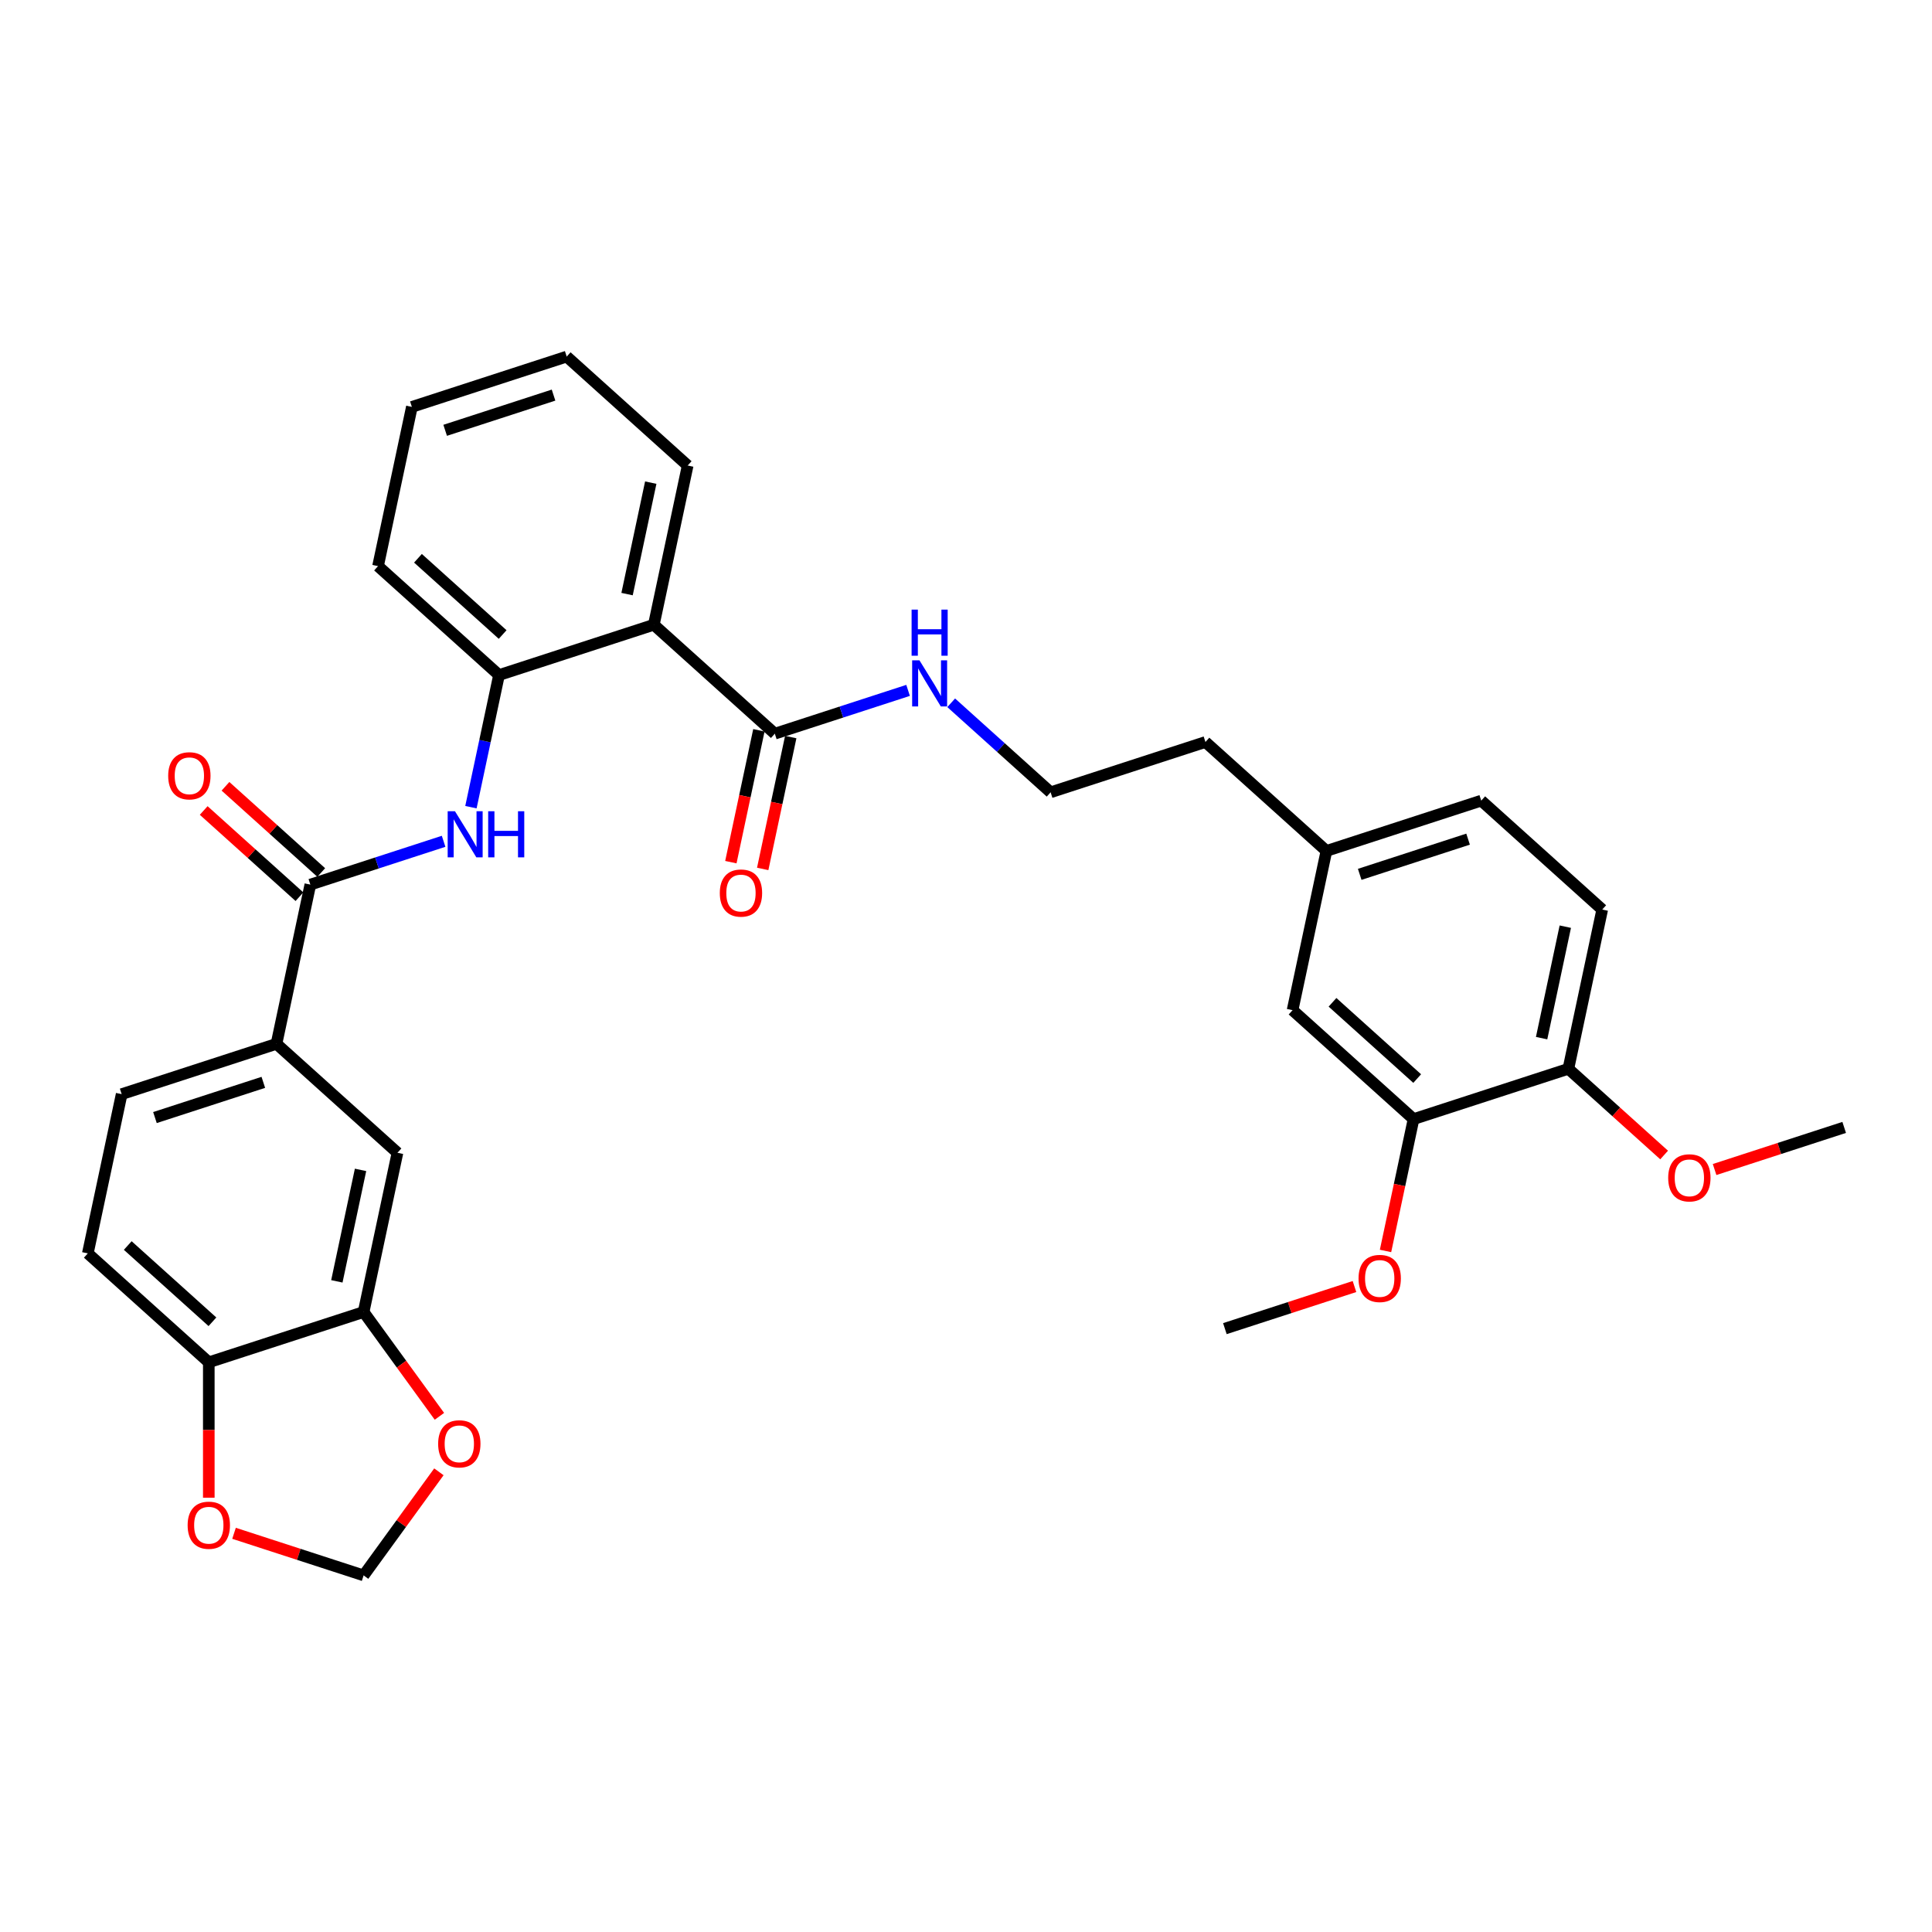 <?xml version='1.0' encoding='iso-8859-1'?>
<svg version='1.1' baseProfile='full'
              xmlns='http://www.w3.org/2000/svg'
                      xmlns:rdkit='http://www.rdkit.org/xml'
                      xmlns:xlink='http://www.w3.org/1999/xlink'
                  xml:space='preserve'
width='1000px' height='1000px' viewBox='0 0 1000 1000'>
<!-- END OF HEADER -->
<rect style='opacity:1.0;fill:#FFFFFF;stroke:none' width='1000' height='1000' x='0' y='0'> </rect>
<path class='bond-2' d='M 338.423,323.373 L 258.286,349.411' style='fill:none;fill-rule:evenodd;stroke:#000000;stroke-width:6px;stroke-linecap:butt;stroke-linejoin:miter;stroke-opacity:1' />
<path class='bond-3' d='M 338.423,323.373 L 401.042,379.755' style='fill:none;fill-rule:evenodd;stroke:#000000;stroke-width:6px;stroke-linecap:butt;stroke-linejoin:miter;stroke-opacity:1' />
<path class='bond-23' d='M 338.423,323.373 L 355.942,240.953' style='fill:none;fill-rule:evenodd;stroke:#000000;stroke-width:6px;stroke-linecap:butt;stroke-linejoin:miter;stroke-opacity:1' />
<path class='bond-23' d='M 324.567,307.506 L 336.83,249.812' style='fill:none;fill-rule:evenodd;stroke:#000000;stroke-width:6px;stroke-linecap:butt;stroke-linejoin:miter;stroke-opacity:1' />
<path class='bond-0' d='M 160.63,457.869 L 195.12,446.663' style='fill:none;fill-rule:evenodd;stroke:#000000;stroke-width:6px;stroke-linecap:butt;stroke-linejoin:miter;stroke-opacity:1' />
<path class='bond-0' d='M 195.12,446.663 L 229.611,435.456' style='fill:none;fill-rule:evenodd;stroke:#0000FF;stroke-width:6px;stroke-linecap:butt;stroke-linejoin:miter;stroke-opacity:1' />
<path class='bond-4' d='M 160.63,457.869 L 143.111,540.289' style='fill:none;fill-rule:evenodd;stroke:#000000;stroke-width:6px;stroke-linecap:butt;stroke-linejoin:miter;stroke-opacity:1' />
<path class='bond-12' d='M 166.268,451.607 L 141.489,429.296' style='fill:none;fill-rule:evenodd;stroke:#000000;stroke-width:6px;stroke-linecap:butt;stroke-linejoin:miter;stroke-opacity:1' />
<path class='bond-12' d='M 141.489,429.296 L 116.71,406.985' style='fill:none;fill-rule:evenodd;stroke:#FF0000;stroke-width:6px;stroke-linecap:butt;stroke-linejoin:miter;stroke-opacity:1' />
<path class='bond-12' d='M 154.992,464.131 L 130.213,441.82' style='fill:none;fill-rule:evenodd;stroke:#000000;stroke-width:6px;stroke-linecap:butt;stroke-linejoin:miter;stroke-opacity:1' />
<path class='bond-12' d='M 130.213,441.82 L 105.434,419.509' style='fill:none;fill-rule:evenodd;stroke:#FF0000;stroke-width:6px;stroke-linecap:butt;stroke-linejoin:miter;stroke-opacity:1' />
<path class='bond-1' d='M 243.751,417.793 L 251.018,383.602' style='fill:none;fill-rule:evenodd;stroke:#0000FF;stroke-width:6px;stroke-linecap:butt;stroke-linejoin:miter;stroke-opacity:1' />
<path class='bond-1' d='M 251.018,383.602 L 258.286,349.411' style='fill:none;fill-rule:evenodd;stroke:#000000;stroke-width:6px;stroke-linecap:butt;stroke-linejoin:miter;stroke-opacity:1' />
<path class='bond-26' d='M 258.286,349.411 L 195.668,293.029' style='fill:none;fill-rule:evenodd;stroke:#000000;stroke-width:6px;stroke-linecap:butt;stroke-linejoin:miter;stroke-opacity:1' />
<path class='bond-26' d='M 260.17,328.43 L 216.337,288.963' style='fill:none;fill-rule:evenodd;stroke:#000000;stroke-width:6px;stroke-linecap:butt;stroke-linejoin:miter;stroke-opacity:1' />
<path class='bond-14' d='M 392.8,378.003 L 385.546,412.127' style='fill:none;fill-rule:evenodd;stroke:#000000;stroke-width:6px;stroke-linecap:butt;stroke-linejoin:miter;stroke-opacity:1' />
<path class='bond-14' d='M 385.546,412.127 L 378.293,446.25' style='fill:none;fill-rule:evenodd;stroke:#FF0000;stroke-width:6px;stroke-linecap:butt;stroke-linejoin:miter;stroke-opacity:1' />
<path class='bond-14' d='M 409.284,381.507 L 402.03,415.63' style='fill:none;fill-rule:evenodd;stroke:#000000;stroke-width:6px;stroke-linecap:butt;stroke-linejoin:miter;stroke-opacity:1' />
<path class='bond-14' d='M 402.03,415.63 L 394.777,449.754' style='fill:none;fill-rule:evenodd;stroke:#FF0000;stroke-width:6px;stroke-linecap:butt;stroke-linejoin:miter;stroke-opacity:1' />
<path class='bond-17' d='M 401.042,379.755 L 435.532,368.548' style='fill:none;fill-rule:evenodd;stroke:#000000;stroke-width:6px;stroke-linecap:butt;stroke-linejoin:miter;stroke-opacity:1' />
<path class='bond-17' d='M 435.532,368.548 L 470.023,357.341' style='fill:none;fill-rule:evenodd;stroke:#0000FF;stroke-width:6px;stroke-linecap:butt;stroke-linejoin:miter;stroke-opacity:1' />
<path class='bond-6' d='M 143.111,540.289 L 205.729,596.671' style='fill:none;fill-rule:evenodd;stroke:#000000;stroke-width:6px;stroke-linecap:butt;stroke-linejoin:miter;stroke-opacity:1' />
<path class='bond-16' d='M 143.111,540.289 L 62.974,566.328' style='fill:none;fill-rule:evenodd;stroke:#000000;stroke-width:6px;stroke-linecap:butt;stroke-linejoin:miter;stroke-opacity:1' />
<path class='bond-16' d='M 136.298,560.223 L 80.202,578.449' style='fill:none;fill-rule:evenodd;stroke:#000000;stroke-width:6px;stroke-linecap:butt;stroke-linejoin:miter;stroke-opacity:1' />
<path class='bond-5' d='M 188.21,679.091 L 205.729,596.671' style='fill:none;fill-rule:evenodd;stroke:#000000;stroke-width:6px;stroke-linecap:butt;stroke-linejoin:miter;stroke-opacity:1' />
<path class='bond-5' d='M 174.354,663.224 L 186.617,605.53' style='fill:none;fill-rule:evenodd;stroke:#000000;stroke-width:6px;stroke-linecap:butt;stroke-linejoin:miter;stroke-opacity:1' />
<path class='bond-8' d='M 188.21,679.091 L 108.073,705.129' style='fill:none;fill-rule:evenodd;stroke:#000000;stroke-width:6px;stroke-linecap:butt;stroke-linejoin:miter;stroke-opacity:1' />
<path class='bond-9' d='M 188.21,679.091 L 207.825,706.089' style='fill:none;fill-rule:evenodd;stroke:#000000;stroke-width:6px;stroke-linecap:butt;stroke-linejoin:miter;stroke-opacity:1' />
<path class='bond-9' d='M 207.825,706.089 L 227.441,733.087' style='fill:none;fill-rule:evenodd;stroke:#FF0000;stroke-width:6px;stroke-linecap:butt;stroke-linejoin:miter;stroke-opacity:1' />
<path class='bond-7' d='M 731.652,579.244 L 669.034,522.862' style='fill:none;fill-rule:evenodd;stroke:#000000;stroke-width:6px;stroke-linecap:butt;stroke-linejoin:miter;stroke-opacity:1' />
<path class='bond-7' d='M 733.536,558.263 L 689.703,518.796' style='fill:none;fill-rule:evenodd;stroke:#000000;stroke-width:6px;stroke-linecap:butt;stroke-linejoin:miter;stroke-opacity:1' />
<path class='bond-13' d='M 731.652,579.244 L 811.79,553.206' style='fill:none;fill-rule:evenodd;stroke:#000000;stroke-width:6px;stroke-linecap:butt;stroke-linejoin:miter;stroke-opacity:1' />
<path class='bond-22' d='M 731.652,579.244 L 724.399,613.368' style='fill:none;fill-rule:evenodd;stroke:#000000;stroke-width:6px;stroke-linecap:butt;stroke-linejoin:miter;stroke-opacity:1' />
<path class='bond-22' d='M 724.399,613.368 L 717.146,647.491' style='fill:none;fill-rule:evenodd;stroke:#FF0000;stroke-width:6px;stroke-linecap:butt;stroke-linejoin:miter;stroke-opacity:1' />
<path class='bond-10' d='M 108.073,705.129 L 108.073,740.174' style='fill:none;fill-rule:evenodd;stroke:#000000;stroke-width:6px;stroke-linecap:butt;stroke-linejoin:miter;stroke-opacity:1' />
<path class='bond-10' d='M 108.073,740.174 L 108.073,775.218' style='fill:none;fill-rule:evenodd;stroke:#FF0000;stroke-width:6px;stroke-linecap:butt;stroke-linejoin:miter;stroke-opacity:1' />
<path class='bond-33' d='M 108.073,705.129 L 45.455,648.748' style='fill:none;fill-rule:evenodd;stroke:#000000;stroke-width:6px;stroke-linecap:butt;stroke-linejoin:miter;stroke-opacity:1' />
<path class='bond-33' d='M 109.957,684.148 L 66.124,644.681' style='fill:none;fill-rule:evenodd;stroke:#000000;stroke-width:6px;stroke-linecap:butt;stroke-linejoin:miter;stroke-opacity:1' />
<path class='bond-11' d='M 227.171,761.804 L 207.691,788.616' style='fill:none;fill-rule:evenodd;stroke:#FF0000;stroke-width:6px;stroke-linecap:butt;stroke-linejoin:miter;stroke-opacity:1' />
<path class='bond-11' d='M 207.691,788.616 L 188.21,815.429' style='fill:none;fill-rule:evenodd;stroke:#000000;stroke-width:6px;stroke-linecap:butt;stroke-linejoin:miter;stroke-opacity:1' />
<path class='bond-35' d='M 121.133,793.634 L 154.672,804.532' style='fill:none;fill-rule:evenodd;stroke:#FF0000;stroke-width:6px;stroke-linecap:butt;stroke-linejoin:miter;stroke-opacity:1' />
<path class='bond-35' d='M 154.672,804.532 L 188.21,815.429' style='fill:none;fill-rule:evenodd;stroke:#000000;stroke-width:6px;stroke-linecap:butt;stroke-linejoin:miter;stroke-opacity:1' />
<path class='bond-24' d='M 811.79,553.206 L 836.569,575.517' style='fill:none;fill-rule:evenodd;stroke:#000000;stroke-width:6px;stroke-linecap:butt;stroke-linejoin:miter;stroke-opacity:1' />
<path class='bond-24' d='M 836.569,575.517 L 861.348,597.828' style='fill:none;fill-rule:evenodd;stroke:#FF0000;stroke-width:6px;stroke-linecap:butt;stroke-linejoin:miter;stroke-opacity:1' />
<path class='bond-34' d='M 811.79,553.206 L 829.309,470.786' style='fill:none;fill-rule:evenodd;stroke:#000000;stroke-width:6px;stroke-linecap:butt;stroke-linejoin:miter;stroke-opacity:1' />
<path class='bond-34' d='M 797.934,537.339 L 810.197,479.645' style='fill:none;fill-rule:evenodd;stroke:#000000;stroke-width:6px;stroke-linecap:butt;stroke-linejoin:miter;stroke-opacity:1' />
<path class='bond-15' d='M 669.034,522.862 L 686.553,440.442' style='fill:none;fill-rule:evenodd;stroke:#000000;stroke-width:6px;stroke-linecap:butt;stroke-linejoin:miter;stroke-opacity:1' />
<path class='bond-18' d='M 62.974,566.328 L 45.455,648.748' style='fill:none;fill-rule:evenodd;stroke:#000000;stroke-width:6px;stroke-linecap:butt;stroke-linejoin:miter;stroke-opacity:1' />
<path class='bond-25' d='M 492.335,363.762 L 518.066,386.93' style='fill:none;fill-rule:evenodd;stroke:#0000FF;stroke-width:6px;stroke-linecap:butt;stroke-linejoin:miter;stroke-opacity:1' />
<path class='bond-25' d='M 518.066,386.93 L 543.797,410.098' style='fill:none;fill-rule:evenodd;stroke:#000000;stroke-width:6px;stroke-linecap:butt;stroke-linejoin:miter;stroke-opacity:1' />
<path class='bond-19' d='M 829.309,470.786 L 766.69,414.404' style='fill:none;fill-rule:evenodd;stroke:#000000;stroke-width:6px;stroke-linecap:butt;stroke-linejoin:miter;stroke-opacity:1' />
<path class='bond-20' d='M 686.553,440.442 L 623.935,384.06' style='fill:none;fill-rule:evenodd;stroke:#000000;stroke-width:6px;stroke-linecap:butt;stroke-linejoin:miter;stroke-opacity:1' />
<path class='bond-21' d='M 686.553,440.442 L 766.69,414.404' style='fill:none;fill-rule:evenodd;stroke:#000000;stroke-width:6px;stroke-linecap:butt;stroke-linejoin:miter;stroke-opacity:1' />
<path class='bond-21' d='M 703.781,452.564 L 759.877,434.337' style='fill:none;fill-rule:evenodd;stroke:#000000;stroke-width:6px;stroke-linecap:butt;stroke-linejoin:miter;stroke-opacity:1' />
<path class='bond-28' d='M 701.073,665.908 L 667.535,676.805' style='fill:none;fill-rule:evenodd;stroke:#FF0000;stroke-width:6px;stroke-linecap:butt;stroke-linejoin:miter;stroke-opacity:1' />
<path class='bond-28' d='M 667.535,676.805 L 633.996,687.702' style='fill:none;fill-rule:evenodd;stroke:#000000;stroke-width:6px;stroke-linecap:butt;stroke-linejoin:miter;stroke-opacity:1' />
<path class='bond-30' d='M 355.942,240.953 L 293.324,184.571' style='fill:none;fill-rule:evenodd;stroke:#000000;stroke-width:6px;stroke-linecap:butt;stroke-linejoin:miter;stroke-opacity:1' />
<path class='bond-29' d='M 887.469,605.344 L 921.007,594.447' style='fill:none;fill-rule:evenodd;stroke:#FF0000;stroke-width:6px;stroke-linecap:butt;stroke-linejoin:miter;stroke-opacity:1' />
<path class='bond-29' d='M 921.007,594.447 L 954.545,583.549' style='fill:none;fill-rule:evenodd;stroke:#000000;stroke-width:6px;stroke-linecap:butt;stroke-linejoin:miter;stroke-opacity:1' />
<path class='bond-27' d='M 543.797,410.098 L 623.935,384.06' style='fill:none;fill-rule:evenodd;stroke:#000000;stroke-width:6px;stroke-linecap:butt;stroke-linejoin:miter;stroke-opacity:1' />
<path class='bond-31' d='M 195.668,293.029 L 213.186,210.609' style='fill:none;fill-rule:evenodd;stroke:#000000;stroke-width:6px;stroke-linecap:butt;stroke-linejoin:miter;stroke-opacity:1' />
<path class='bond-32' d='M 293.324,184.571 L 213.186,210.609' style='fill:none;fill-rule:evenodd;stroke:#000000;stroke-width:6px;stroke-linecap:butt;stroke-linejoin:miter;stroke-opacity:1' />
<path class='bond-32' d='M 286.511,204.504 L 230.415,222.731' style='fill:none;fill-rule:evenodd;stroke:#000000;stroke-width:6px;stroke-linecap:butt;stroke-linejoin:miter;stroke-opacity:1' />
<path  class='atom-2' d='M 235.492 419.9
L 243.312 432.539
Q 244.087 433.786, 245.334 436.044
Q 246.581 438.302, 246.648 438.437
L 246.648 419.9
L 249.817 419.9
L 249.817 443.763
L 246.547 443.763
L 238.155 429.944
Q 237.177 428.326, 236.133 426.472
Q 235.121 424.618, 234.818 424.045
L 234.818 443.763
L 231.717 443.763
L 231.717 419.9
L 235.492 419.9
' fill='#0000FF'/>
<path  class='atom-2' d='M 252.682 419.9
L 255.917 419.9
L 255.917 430.045
L 268.118 430.045
L 268.118 419.9
L 271.354 419.9
L 271.354 443.763
L 268.118 443.763
L 268.118 432.741
L 255.917 432.741
L 255.917 443.763
L 252.682 443.763
L 252.682 419.9
' fill='#0000FF'/>
<path  class='atom-10' d='M 226.784 747.328
Q 226.784 741.598, 229.615 738.396
Q 232.446 735.194, 237.738 735.194
Q 243.029 735.194, 245.861 738.396
Q 248.692 741.598, 248.692 747.328
Q 248.692 753.125, 245.827 756.428
Q 242.962 759.697, 237.738 759.697
Q 232.48 759.697, 229.615 756.428
Q 226.784 753.158, 226.784 747.328
M 237.738 757.001
Q 241.378 757.001, 243.333 754.574
Q 245.321 752.114, 245.321 747.328
Q 245.321 742.643, 243.333 740.283
Q 241.378 737.89, 237.738 737.89
Q 234.098 737.89, 232.109 740.25
Q 230.154 742.609, 230.154 747.328
Q 230.154 752.147, 232.109 754.574
Q 234.098 757.001, 237.738 757.001
' fill='#FF0000'/>
<path  class='atom-11' d='M 97.119 789.458
Q 97.119 783.728, 99.95 780.526
Q 102.781 777.325, 108.073 777.325
Q 113.365 777.325, 116.196 780.526
Q 119.027 783.728, 119.027 789.458
Q 119.027 795.255, 116.162 798.558
Q 113.297 801.828, 108.073 801.828
Q 102.815 801.828, 99.95 798.558
Q 97.119 795.289, 97.119 789.458
M 108.073 799.131
Q 111.713 799.131, 113.668 796.705
Q 115.656 794.244, 115.656 789.458
Q 115.656 784.773, 113.668 782.414
Q 111.713 780.021, 108.073 780.021
Q 104.433 780.021, 102.444 782.38
Q 100.489 784.74, 100.489 789.458
Q 100.489 794.278, 102.444 796.705
Q 104.433 799.131, 108.073 799.131
' fill='#FF0000'/>
<path  class='atom-13' d='M 87.057 401.555
Q 87.057 395.825, 89.888 392.623
Q 92.72 389.421, 98.011 389.421
Q 103.303 389.421, 106.134 392.623
Q 108.965 395.825, 108.965 401.555
Q 108.965 407.352, 106.1 410.655
Q 103.236 413.924, 98.011 413.924
Q 92.753 413.924, 89.888 410.655
Q 87.057 407.386, 87.057 401.555
M 98.011 411.228
Q 101.651 411.228, 103.606 408.801
Q 105.595 406.341, 105.595 401.555
Q 105.595 396.87, 103.606 394.511
Q 101.651 392.118, 98.011 392.118
Q 94.371 392.118, 92.383 394.477
Q 90.428 396.836, 90.428 401.555
Q 90.428 406.375, 92.383 408.801
Q 94.371 411.228, 98.011 411.228
' fill='#FF0000'/>
<path  class='atom-15' d='M 372.569 462.242
Q 372.569 456.512, 375.4 453.311
Q 378.231 450.109, 383.523 450.109
Q 388.814 450.109, 391.645 453.311
Q 394.477 456.512, 394.477 462.242
Q 394.477 468.039, 391.612 471.342
Q 388.747 474.612, 383.523 474.612
Q 378.265 474.612, 375.4 471.342
Q 372.569 468.073, 372.569 462.242
M 383.523 471.915
Q 387.163 471.915, 389.118 469.489
Q 391.106 467.028, 391.106 462.242
Q 391.106 457.557, 389.118 455.198
Q 387.163 452.805, 383.523 452.805
Q 379.883 452.805, 377.894 455.164
Q 375.939 457.524, 375.939 462.242
Q 375.939 467.062, 377.894 469.489
Q 379.883 471.915, 383.523 471.915
' fill='#FF0000'/>
<path  class='atom-18' d='M 475.904 341.785
L 483.724 354.424
Q 484.499 355.671, 485.746 357.93
Q 486.993 360.188, 487.06 360.323
L 487.06 341.785
L 490.229 341.785
L 490.229 365.648
L 486.959 365.648
L 478.567 351.829
Q 477.589 350.211, 476.545 348.358
Q 475.533 346.504, 475.23 345.931
L 475.23 365.648
L 472.129 365.648
L 472.129 341.785
L 475.904 341.785
' fill='#0000FF'/>
<path  class='atom-18' d='M 471.843 315.536
L 475.078 315.536
L 475.078 325.681
L 487.279 325.681
L 487.279 315.536
L 490.515 315.536
L 490.515 339.399
L 487.279 339.399
L 487.279 328.377
L 475.078 328.377
L 475.078 339.399
L 471.843 339.399
L 471.843 315.536
' fill='#0000FF'/>
<path  class='atom-23' d='M 703.18 661.731
Q 703.18 656.002, 706.011 652.8
Q 708.842 649.598, 714.134 649.598
Q 719.425 649.598, 722.256 652.8
Q 725.088 656.002, 725.088 661.731
Q 725.088 667.529, 722.223 670.832
Q 719.358 674.101, 714.134 674.101
Q 708.876 674.101, 706.011 670.832
Q 703.18 667.562, 703.18 661.731
M 714.134 671.405
Q 717.774 671.405, 719.728 668.978
Q 721.717 666.517, 721.717 661.731
Q 721.717 657.046, 719.728 654.687
Q 717.774 652.294, 714.134 652.294
Q 710.493 652.294, 708.505 654.653
Q 706.55 657.013, 706.55 661.731
Q 706.55 666.551, 708.505 668.978
Q 710.493 671.405, 714.134 671.405
' fill='#FF0000'/>
<path  class='atom-25' d='M 863.454 609.655
Q 863.454 603.925, 866.285 600.723
Q 869.117 597.521, 874.408 597.521
Q 879.7 597.521, 882.531 600.723
Q 885.362 603.925, 885.362 609.655
Q 885.362 615.452, 882.497 618.755
Q 879.632 622.025, 874.408 622.025
Q 869.15 622.025, 866.285 618.755
Q 863.454 615.486, 863.454 609.655
M 874.408 619.328
Q 878.048 619.328, 880.003 616.902
Q 881.992 614.441, 881.992 609.655
Q 881.992 604.97, 880.003 602.611
Q 878.048 600.218, 874.408 600.218
Q 870.768 600.218, 868.779 602.577
Q 866.825 604.936, 866.825 609.655
Q 866.825 614.475, 868.779 616.902
Q 870.768 619.328, 874.408 619.328
' fill='#FF0000'/>
</svg>
